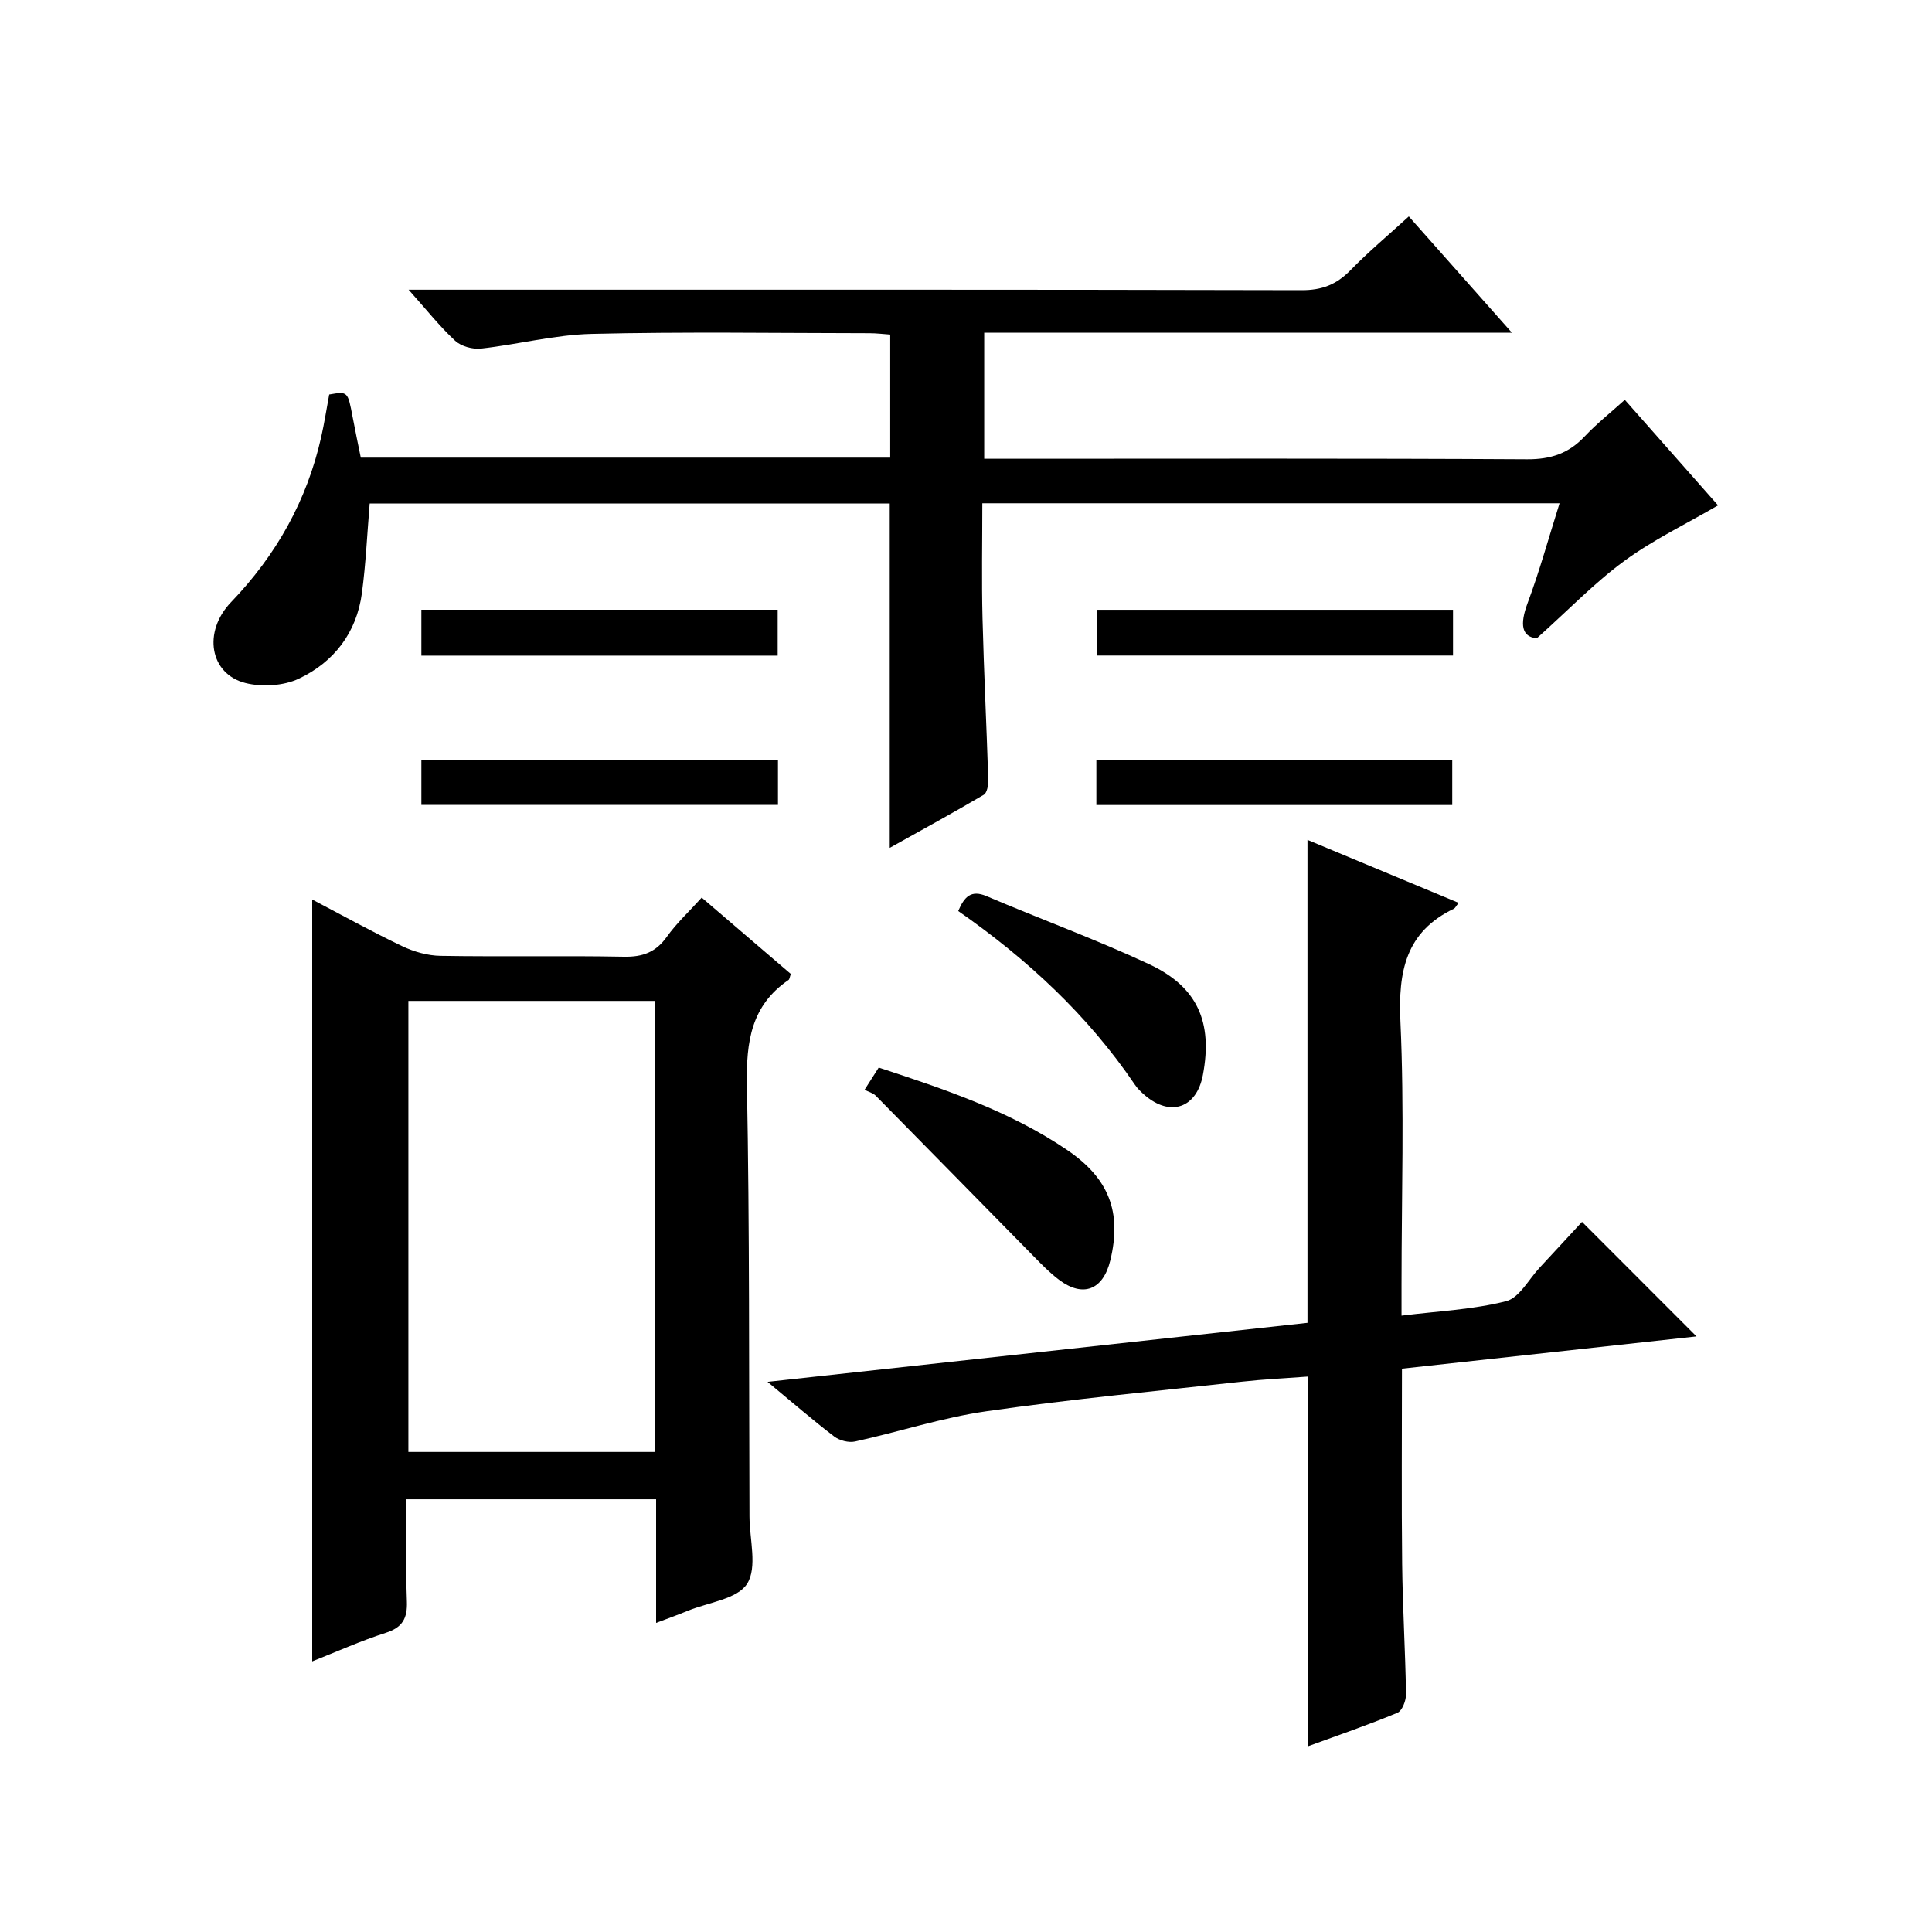 <?xml version="1.0" encoding="utf-8"?>
<svg version="1.1" id="ZDIC" xmlns="http://www.w3.org/2000/svg" xmlns:xlink="http://www.w3.org/1999/xlink" x="0px" y="0px"
	 viewBox="0 0 400 400" style="enable-background:new 0 0 400 400;" xml:space="preserve">

<g>
	
	<path d="M291.68,44.81c7.11,8.03,13.9,15.68,21.34,24.07c-36.99,0-72.92,0-109.25,0c0,8.73,0,17.11,0,26.1c2.01,0,3.95,0,5.89,0
		c35.5,0,71-0.1,106.5,0.11c4.88,0.03,8.6-1.2,11.9-4.7c2.49-2.65,5.37-4.93,8.34-7.61c6.66,7.53,13.12,14.85,19.3,21.85
		c-6.57,3.83-13.38,7.1-19.37,11.48c-6.15,4.5-11.5,10.08-18.15,16.04c-3.15-0.29-3.55-2.86-1.92-7.25
		c2.49-6.67,4.38-13.57,6.63-20.7c-39.88,0-79.32,0-119.51,0c0,7.96-0.16,15.89,0.04,23.82c0.28,11.15,0.84,22.29,1.19,33.44
		c0.03,1.05-0.24,2.68-0.93,3.09c-6.35,3.74-12.83,7.28-19.47,10.99c0-24.2,0-47.61,0-71.29c-35.89,0-71.78,0-107.67,0
		c-0.53,6.36-0.8,12.48-1.61,18.54c-1.09,8.2-5.8,14.3-13.07,17.73c-3.16,1.49-7.59,1.75-11.02,0.9c-7.42-1.86-8.9-10.61-3-16.75
		c9.35-9.73,15.7-21.02,18.66-34.18c0.66-2.91,1.11-5.87,1.66-8.81c3.86-0.67,3.84-0.66,4.85,4.67c0.52,2.76,1.1,5.5,1.69,8.4
		c36.61,0,72.9,0,109.61,0c0-8.38,0-16.75,0-25.48c-1.42-0.1-2.86-0.28-4.3-0.28c-19.17-0.02-38.34-0.32-57.5,0.14
		c-7.66,0.18-15.26,2.19-22.92,3.04c-1.74,0.19-4.11-0.46-5.36-1.62c-3.16-2.92-5.86-6.35-9.63-10.57c2.56,0,4.22,0,5.89,0
		c59.67,0,119.33-0.05,179,0.1c4.2,0.01,7.2-1.16,10.07-4.09C283.27,52.17,287.37,48.75,291.68,44.81z"/>
	<path d="M135.84,336.01c0-8.93,0-17.06,0-25.6c-17.13,0-34.02,0-51.68,0c0,6.95-0.18,14.05,0.08,21.14c0.13,3.53-0.9,5.4-4.4,6.52
		c-5.15,1.65-10.1,3.89-15.2,5.9c0-52.62,0-104.97,0-157.73c6.07,3.18,12.25,6.61,18.62,9.65c2.43,1.16,5.28,1.97,7.96,2.01
		c12.66,0.21,25.32-0.06,37.98,0.18c3.87,0.07,6.58-0.93,8.85-4.11c2.01-2.82,4.61-5.22,7.23-8.13c6.31,5.4,12.42,10.65,18.45,15.81
		c-0.24,0.67-0.26,1.1-0.47,1.24c-7.76,5.29-8.78,12.81-8.62,21.64c0.57,29.81,0.41,59.63,0.53,89.44
		c0.02,4.74,1.66,10.52-0.48,13.92c-2,3.18-8.01,3.86-12.27,5.6C140.45,334.3,138.46,335.02,135.84,336.01z M84.55,207.23
		c0,31.45,0,62.49,0,93.38c17.29,0,34.18,0,51.03,0c0-31.33,0-62.24,0-93.38C118.5,207.23,101.72,207.23,84.55,207.23z"/>
	<path d="M290.26,283.37c0,13.55-0.11,27,0.04,40.44c0.1,8.99,0.66,17.97,0.8,26.96c0.02,1.32-0.8,3.44-1.78,3.85
		c-6.2,2.57-12.56,4.75-18.6,6.96c0-25.49,0-50.75,0-76.57c-4.49,0.34-9.05,0.55-13.57,1.05c-17.65,1.94-35.34,3.61-52.91,6.13
		c-9.18,1.31-18.12,4.27-27.21,6.26c-1.32,0.29-3.22-0.2-4.31-1.03c-4.35-3.32-8.5-6.92-13.81-11.32
		c38.02-4.16,74.93-8.19,111.79-12.22c0-33.42,0-66.49,0-99.99c10.32,4.3,20.73,8.64,31.29,13.04c-0.56,0.71-0.71,1.08-0.98,1.21
		c-9.98,4.8-11.54,12.98-11.07,23.3c0.83,18.12,0.23,36.31,0.23,54.47c0,1.8,0,3.61,0,6.48c7.57-0.94,14.79-1.25,21.65-2.99
		c2.73-0.69,4.68-4.52,6.95-6.95c3.05-3.27,6.07-6.56,8.77-9.48c8.07,8.07,15.9,15.92,23.7,23.72
		C331.59,278.85,311.17,281.08,290.26,283.37z"/>
	<path d="M179,225.63c1.31-2.06,2.08-3.26,2.93-4.6c13.7,4.5,27.14,9,39.02,17.07c8.66,5.88,11.34,12.87,8.93,22.84
		c-1.49,6.14-5.65,7.77-10.62,4.03c-1.85-1.39-3.49-3.07-5.12-4.73c-10.95-11.12-21.86-22.28-32.83-33.39
		C180.74,226.28,179.82,226.06,179,225.63z"/>
	<path d="M198.39,188.62c1.27-2.96,2.65-4.45,5.87-3.08c11.19,4.77,22.65,8.95,33.66,14.09c10.05,4.69,13.18,12.02,11.13,22.91
		c-1.29,6.88-6.73,8.78-12.06,4.19c-0.75-0.65-1.49-1.36-2.04-2.18C225.22,210.2,212.73,198.62,198.39,188.62z"/>
	<path d="M87.24,135.74c0-3.41,0-6.34,0-9.5c24.65,0,49.04,0,73.77,0c0,3.18,0,6.22,0,9.5C136.41,135.74,112.01,135.74,87.24,135.74
		z"/>
	<path d="M300.83,126.25c0,3.36,0,6.28,0,9.47c-24.62,0-48.99,0-73.72,0c0-3.13,0-6.17,0-9.47
		C251.63,126.25,276.01,126.25,300.83,126.25z"/>
	<path d="M161.07,157.36c0,3.05,0,5.99,0,9.28c-24.53,0-49.05,0-73.83,0c0-3.05,0-5.98,0-9.28
		C111.76,157.36,136.27,157.36,161.07,157.36z"/>
	<path d="M226.99,166.67c0-3.17,0-6.1,0-9.36c24.5,0,48.88,0,73.68,0c0,2.94,0,5.98,0,9.36
		C276.22,166.67,251.72,166.67,226.99,166.67z"/>
	
</g>
</svg>
